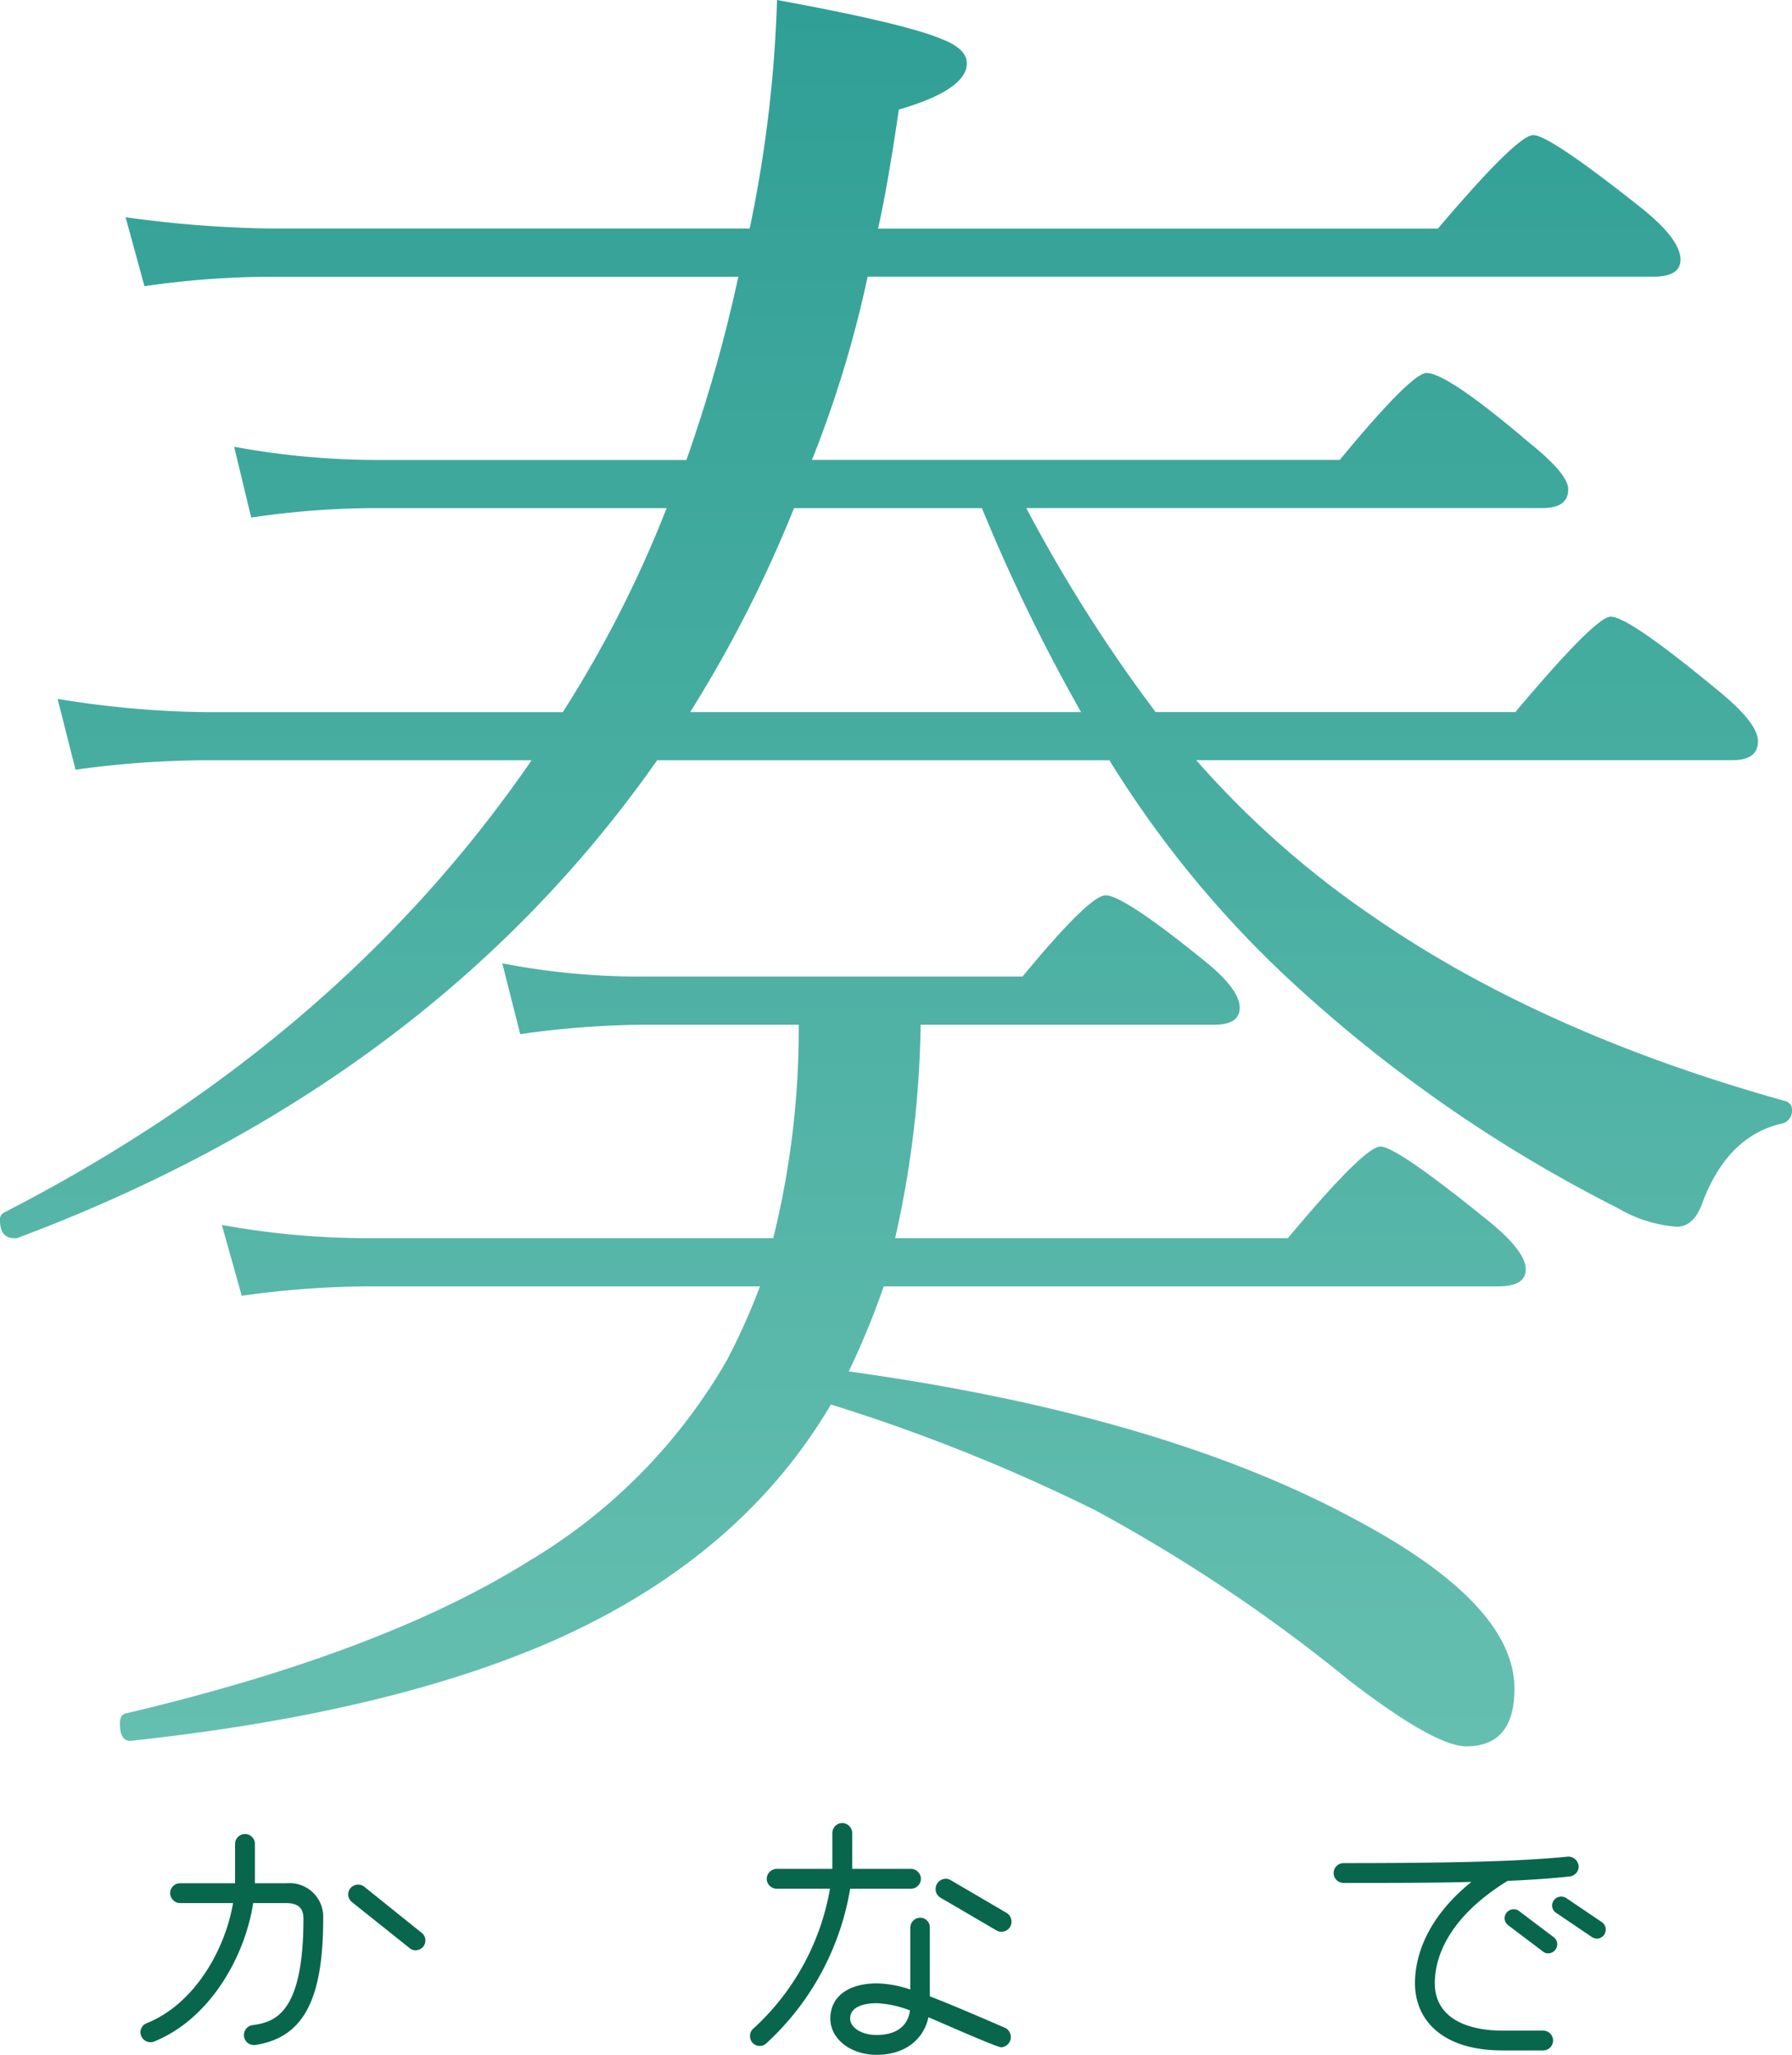 <svg xmlns="http://www.w3.org/2000/svg" xmlns:xlink="http://www.w3.org/1999/xlink" width="145.883" height="167.23" viewBox="0 0 145.883 167.23">
  <defs>
    <linearGradient id="linear-gradient" x1="0.5" x2="0.5" y2="1" gradientUnits="objectBoundingBox">
      <stop offset="0" stop-color="#309f95"/>
      <stop offset="1" stop-color="#65bfb0"/>
    </linearGradient>
  </defs>
  <g id="_2025-logo" data-name="2025-logo" transform="translate(-6.584 -6.486)">
    <path id="パス_50890" data-name="パス 50890" d="M21.4,155.383h-.139a.8.8,0,0,1-.807-.779.816.816,0,0,1,.7-.836c1.809-.25,4.145-.918,4.145-8.68,0-.64-.249-1.252-1.39-1.252h-2.7c-.7,4.48-3.588,9.459-8.068,11.267a.97.97,0,0,1-.278.056.831.831,0,0,1-.835-.807.8.8,0,0,1,.529-.75c3.812-1.53,6.344-5.871,7.011-9.766H15.255a.826.826,0,0,1-.808-.807.808.808,0,0,1,.808-.807h4.479v-3.171a.807.807,0,1,1,1.613,0v3.171h2.56a2.741,2.741,0,0,1,3,2.865c0,6.677-1.641,9.682-5.509,10.295m13.021-7.707a.712.712,0,0,1-.5-.195l-4.675-3.729a.82.82,0,0,1-.306-.612.806.806,0,0,1,.807-.807.776.776,0,0,1,.5.167l4.675,3.755a.794.794,0,0,1-.5,1.42" transform="translate(5.988 17.528)" fill="#08664d"/>
    <path id="パス_50891" data-name="パス 50891" d="M64.378,142.86H59.427a21.957,21.957,0,0,1-6.844,12.6.763.763,0,0,1-.5.195.79.79,0,0,1-.807-.807.751.751,0,0,1,.278-.612,20.043,20.043,0,0,0,6.232-11.379H53.445a.808.808,0,0,1-.807-.807.827.827,0,0,1,.807-.808h4.534v-2.921a.808.808,0,0,1,.808-.807.826.826,0,0,1,.807.807v2.921h4.785a.828.828,0,0,1,.808.808.809.809,0,0,1-.808.807m7.346,12.908c-.363,0-5.064-2.086-5.926-2.448-.335,1.613-1.7,3.06-4.229,3.06-2.086,0-3.755-1.28-3.755-2.949,0-1.78,1.446-2.866,3.811-2.866a9.137,9.137,0,0,1,2.7.5v-5.036a.808.808,0,0,1,.808-.807.785.785,0,0,1,.779.807v5.591c1.53.584,3.477,1.419,6.121,2.56a.835.835,0,0,1-.306,1.586m-10.1-3.588c-.89,0-2.2.195-2.2,1.252,0,.723.918,1.335,2.142,1.335,2.17,0,2.643-1.28,2.727-2a8.623,8.623,0,0,0-2.672-.584m10.127-5.815a.788.788,0,0,1-.417-.111l-4.562-2.67a.793.793,0,0,1-.389-.7.836.836,0,0,1,.835-.833.752.752,0,0,1,.389.111l4.562,2.67a.838.838,0,0,1,.391.722.808.808,0,0,1-.808.808" transform="translate(16.366 17.335)" fill="#08664d"/>
    <path id="パス_50892" data-name="パス 50892" d="M108.071,141.288c-1.474.167-3.172.278-5.064.362-5.146,3.171-5.926,6.566-5.926,8.319,0,2.893,2.7,3.867,5.509,3.867h3.282a.807.807,0,1,1,0,1.613h-3.282c-4.869,0-7.123-2.448-7.123-5.48,0-1.808.668-5.064,4.591-8.235-3,.083-6.455.083-10.377.083a.807.807,0,1,1,0-1.613c8.068,0,14.1-.111,18.249-.529h.085a.853.853,0,0,1,.779.861.828.828,0,0,1-.723.752m-1.753,6.259a.625.625,0,0,1-.417-.138l-2.839-2.142a.728.728,0,0,1-.3-.584.74.74,0,0,1,.75-.725.68.68,0,0,1,.417.139l2.839,2.142a.7.7,0,0,1,.277.585.735.735,0,0,1-.722.722m3.95-1.195a.84.84,0,0,1-.417-.139l-2.922-1.976a.729.729,0,0,1-.306-.584.742.742,0,0,1,.752-.723.761.761,0,0,1,.389.111l2.921,1.975a.738.738,0,0,1-.417,1.337" transform="translate(26.308 17.906)" fill="#08664d"/>
    <path id="パス_50893" data-name="パス 50893" d="M57.25,44.294h-23.9a69.417,69.417,0,0,0-9.916.769L22.048,39.3a64.916,64.916,0,0,0,11.3,1.076H58.865a122.649,122.649,0,0,0,4.227-14.911H25.123a72.352,72.352,0,0,0-10.377.769L13.21,20.62a94.529,94.529,0,0,0,11.913.923H64.015a106.082,106.082,0,0,0,2.228-18.6q10.53,1.923,13.528,3.229,1.919.768,1.921,1.921,0,2.153-5.533,3.767-.922,6.3-1.691,9.684h45.577q6.456-7.609,7.764-7.609t8.685,5.842q3.3,2.614,3.3,4.3,0,1.383-2.228,1.383H73.62a92.939,92.939,0,0,1-4.534,14.911h42.966q5.84-7.071,7.071-7.072,1.688,0,8.378,5.689,3.15,2.536,3.151,3.765,0,1.538-2.076,1.538H86.534a122.4,122.4,0,0,0,10.53,16.6h29.284q6.532-7.763,7.762-7.764,1.46,0,8.532,5.842,3.458,2.767,3.458,4.3t-2.075,1.538H100.369a76.159,76.159,0,0,0,14.449,12.759q13.68,9.453,33.512,14.987a.714.714,0,0,1,.539.769,1.049,1.049,0,0,1-.924,1.076q-4.379,1.077-6.378,6.456-.694,1.921-2.075,1.922a11.019,11.019,0,0,1-4.843-1.538,116.232,116.232,0,0,1-26.9-18.754A86.06,86.06,0,0,1,93.3,64.815H56.482Q38.034,91.1,4.371,103.706H4.139q-1.151,0-1.153-1.46a.621.621,0,0,1,.309-.615Q30.578,87.644,46.26,64.815H19.974a77.681,77.681,0,0,0-10.839.769L7.676,59.819A79.03,79.03,0,0,0,19.818,60.9H48.8a95.352,95.352,0,0,0,8.454-16.6m14.834,70.25q25.438,3.535,41.122,11.991,13.066,6.917,13.065,13.834,0,4.688-3.921,4.688-2.536,0-9.453-5.3a132.057,132.057,0,0,0-20.752-13.911,146.36,146.36,0,0,0-21.522-8.608q-7.378,12.527-22.751,19.291Q34.5,142.365,13.747,144.6q-1,.154-1-1.383c0-.513.178-.8.537-.846q20.829-4.92,32.742-12.375a45.236,45.236,0,0,0,16.142-16.37,54.075,54.075,0,0,0,2.689-6H33.347a76.8,76.8,0,0,0-10.684.769l-1.615-5.765a66.119,66.119,0,0,0,12.3,1.076H65.935A70.768,70.768,0,0,0,68.01,86.336H55.559a73.764,73.764,0,0,0-10.223.769L43.877,81.34a58.782,58.782,0,0,0,11.682,1.076H86.227q5.457-6.608,6.763-6.61,1.459,0,7.917,5.227,3,2.382,3,3.92,0,1.385-2.075,1.383h-23.9a83.163,83.163,0,0,1-2.075,17.371h31.973q6.227-7.454,7.532-7.455t8.532,5.84q3.3,2.615,3.3,4.151,0,1.385-2.228,1.383H74.928a64.414,64.414,0,0,1-2.844,6.918m-4.457-70.25a104.879,104.879,0,0,1-8.455,16.6h31.82a145.755,145.755,0,0,1-8.071-16.6Z" transform="translate(3.598 3.544)" fill="url(#linear-gradient)"/>
  </g>
</svg>
